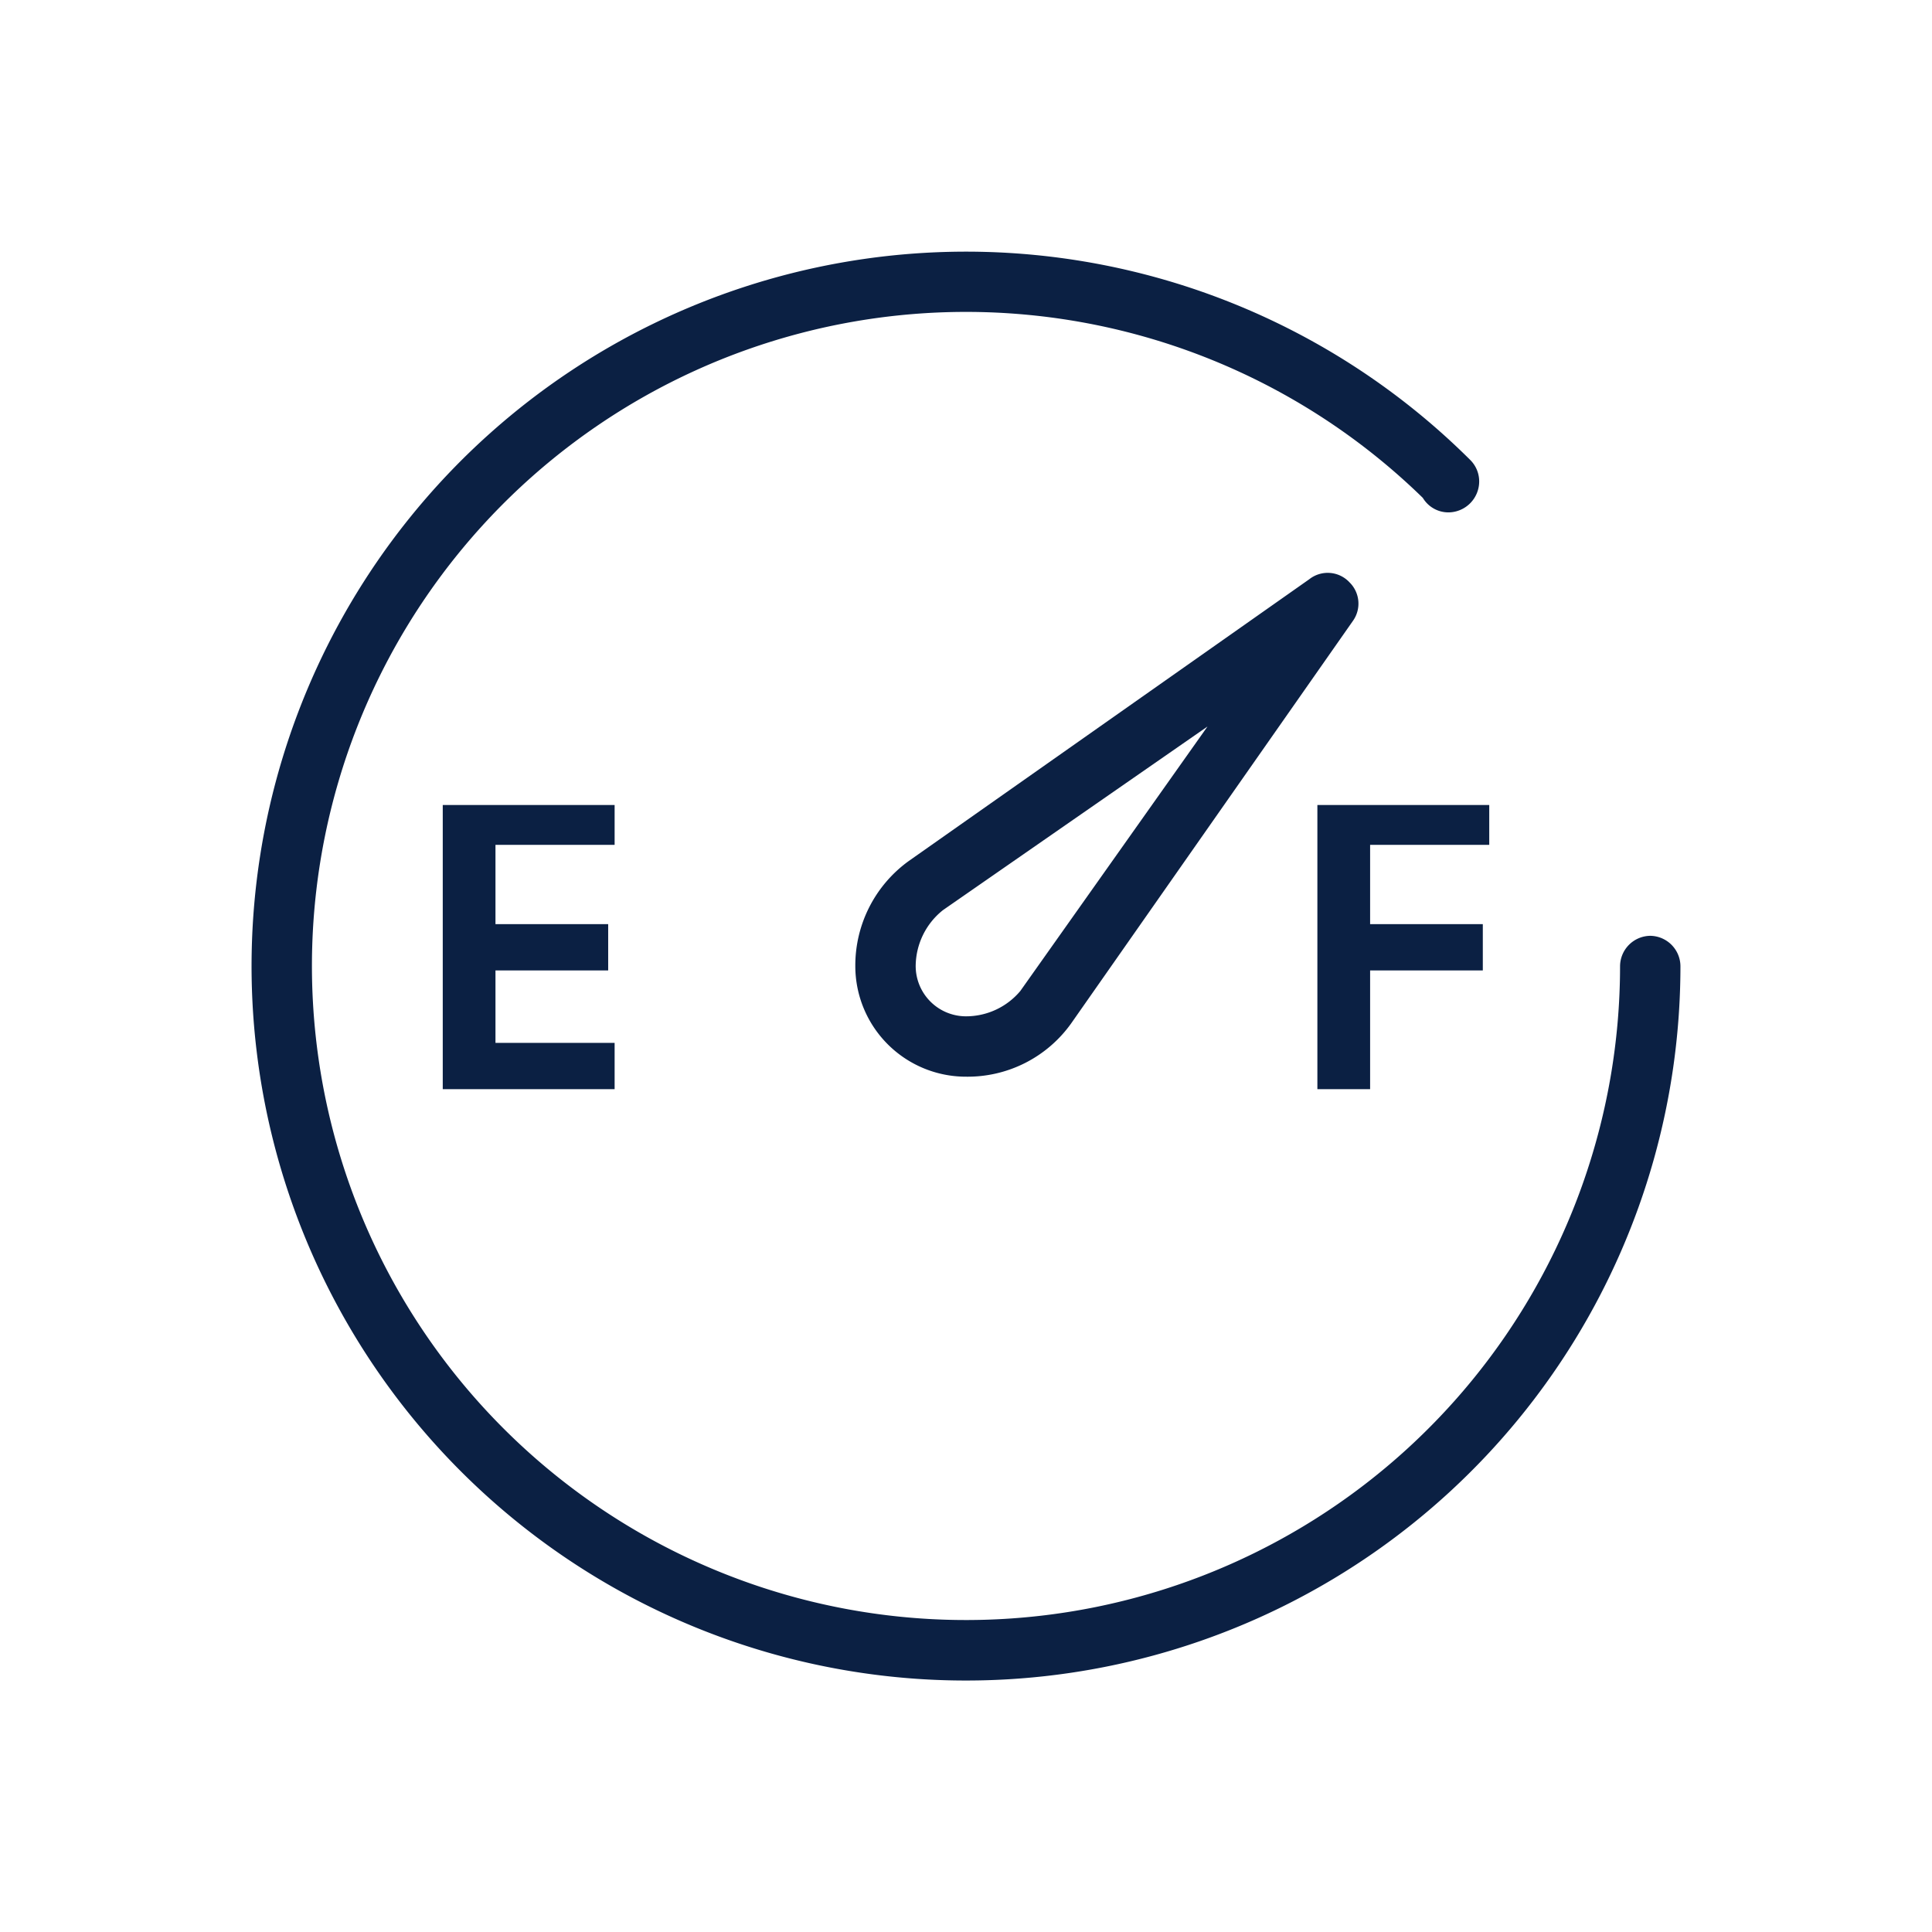 <svg id="Icons_Outlined_Blue_1.5px" data-name="Icons Outlined Blue 1.5px" xmlns="http://www.w3.org/2000/svg" viewBox="0 0 48 48"><defs><style>.cls-1{fill:#0b2043;}</style></defs><path class="cls-1" d="M41,23.25a.76.76,0,0,0-.75.75,16.25,16.25,0,1,1-4.9-11.63.74.74,0,0,0,.65.36.77.77,0,0,0,.75-.77.75.75,0,0,0-.22-.53A17.75,17.75,0,1,0,41.75,24,.76.76,0,0,0,41,23.25Z"/><path class="cls-1" d="M33.53,14.47a.74.74,0,0,0-1-.08l-9.95,7A3.2,3.2,0,0,0,21.25,24,2.75,2.75,0,0,0,24,26.75a3.16,3.16,0,0,0,2.61-1.32l7-10A.74.74,0,0,0,33.53,14.47ZM25.35,24.62a1.76,1.76,0,0,1-1.35.63A1.25,1.25,0,0,1,22.75,24a1.79,1.79,0,0,1,.68-1.39L30,18.05Z"/><polygon class="cls-1" points="15.27 20.99 15.27 20 12.33 20 11 20 11 27.06 11.96 27.06 15.27 27.06 15.27 25.91 12.31 25.91 12.31 24.11 15.11 24.11 15.11 22.96 12.31 22.96 12.31 20.99 15.27 20.99"/><polygon class="cls-1" points="37 20.99 37 20 34.1 20 32.73 20 32.73 27.06 34.04 27.06 34.04 24.11 36.84 24.11 36.84 22.96 34.04 22.96 34.04 20.99 37 20.99"/></svg>